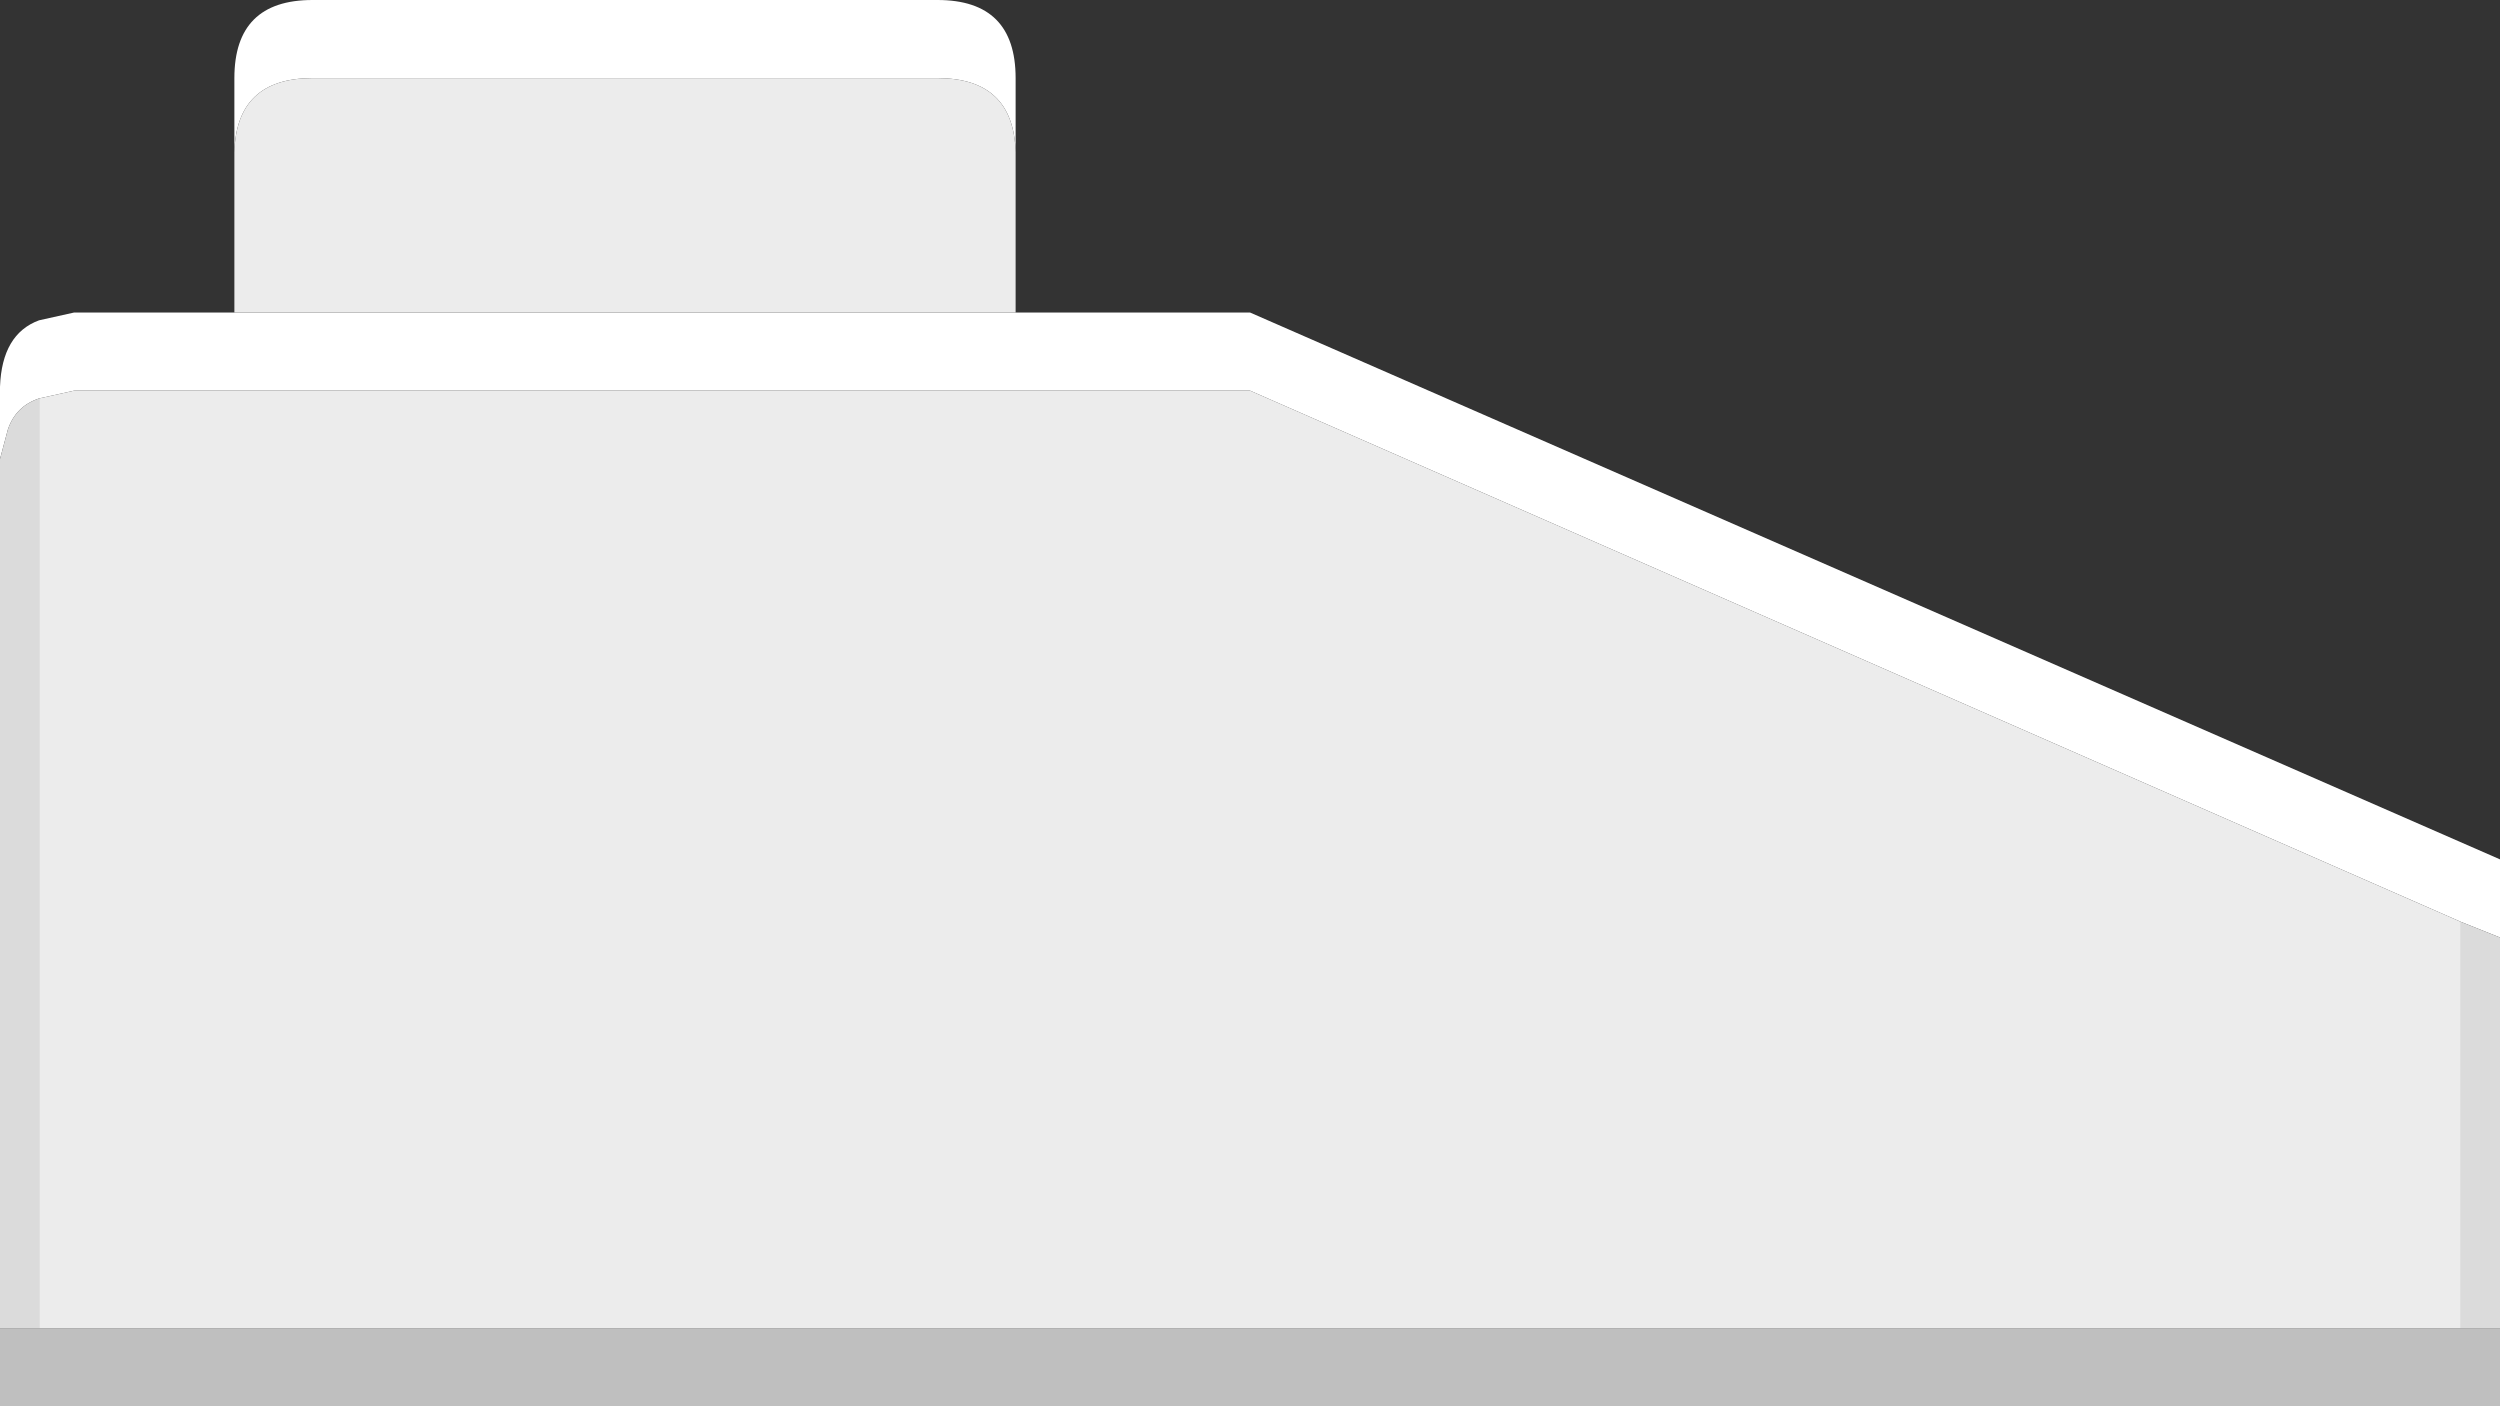 <svg width="64" height="36" xmlns="http://www.w3.org/2000/svg" xmlns:xlink="http://www.w3.org/1999/xlink">
  <rect width="100%" height="100%" fill="#333333" stroke="none"/>
  <defs/>
  <g>
    <path stroke="none" fill="#FFFFFF" d="M26 3.9 Q25.95 2 24 2 L8 2 Q6.05 2 6 3.9 L6 2 Q6 0 8 0 L24 0 Q26 0 26 2 L26 3.9 M6 8 L26 8 32 8 64 22 64 24 63 23.6 32 10 1.9 10 1 10.2 Q0.4 10.4 0.2 11 L0 11.75 0 9.9 Q0.05 8.55 1 8.2 L1.9 8 6 8"/>
    <path stroke="none" fill="#ECECEC" d="M6 8 L6 3.9 Q6.05 2 8 2 L24 2 Q25.95 2 26 3.9 L26 8 6 8 M1 10.2 L1.9 10 32 10 63 23.6 63 34 1 34 1 10.2"/>
    <path stroke="none" fill="#DBDBDB" d="M1 10.2 L1 34 0 34 0 11.75 0.2 11 Q0.4 10.4 1 10.2 M63 23.6 L64 24 64 34 63 34 63 23.6"/>
    <path stroke="none" fill="#BFBFBF" d="M0 34 L1 34 63 34 64 34 64 36 0 36 0 34"/>
  </g>
</svg>